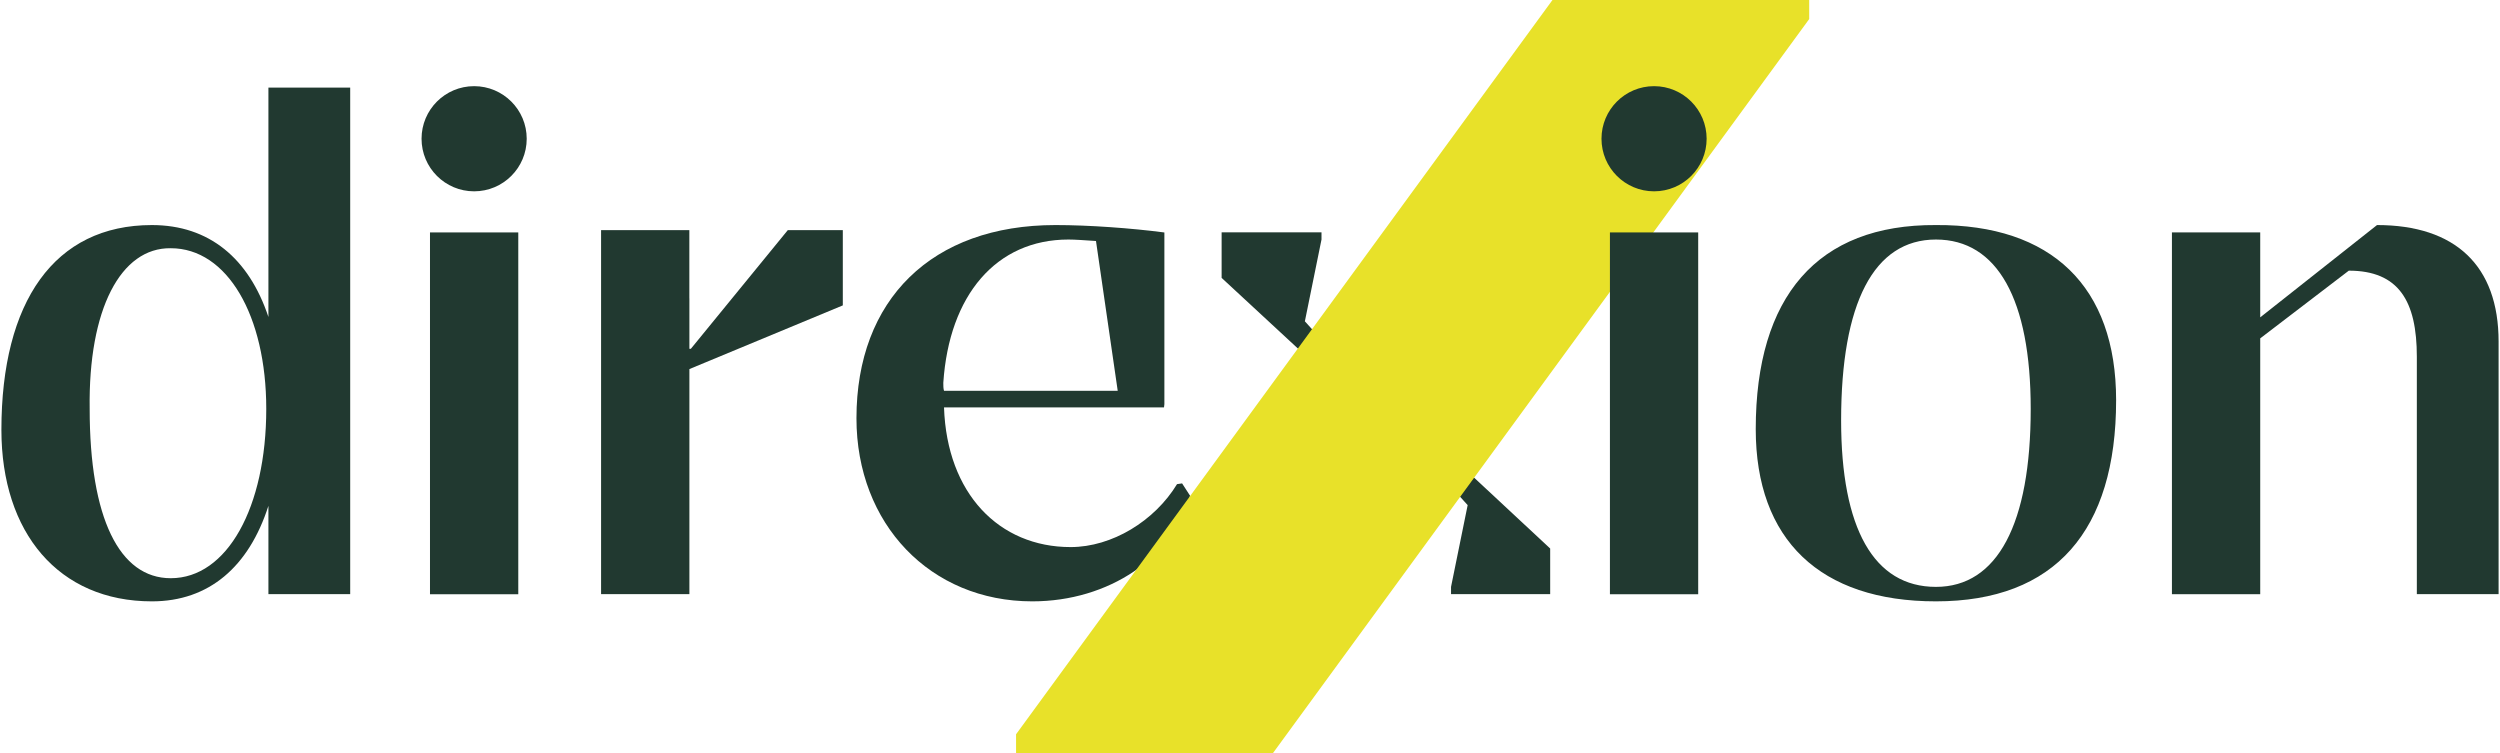 <?xml version="1.0" encoding="UTF-8"?> <!-- Creator: CorelDRAW SE (OEM-Version) --> <svg xmlns="http://www.w3.org/2000/svg" xmlns:xlink="http://www.w3.org/1999/xlink" xml:space="preserve" width="1052px" height="317px" style="shape-rendering:geometricPrecision; text-rendering:geometricPrecision; image-rendering:optimizeQuality; fill-rule:evenodd; clip-rule:evenodd" viewBox="0 0 1054.1 317.99"> <defs> <style type="text/css"> <![CDATA[ .fil0 {fill:#213930;fill-rule:nonzero} .fil1 {fill:#E8E129;fill-rule:nonzero} ]]> </style> </defs> <g id="Ebene_x0020_1">  <g id="_679451624"> <path class="fil0" d="M450.43 101.11c2.75,0 7.03,0.31 11.61,0.62l9.17 63.22 -73.32 0c-0.3,-0.91 -0.3,-2.13 -0.3,-3.36 2.44,-36.95 22.3,-60.48 52.84,-60.48zm45.82 103.25c-9.47,15.58 -27.49,26.57 -44.9,26.57 -30.24,0 -52.23,-22.6 -53.46,-58.95l92.86 0 0.16 -1.38 0 -72.47c-14.06,-1.84 -31.93,-3.13 -45.97,-3.13 -52.24,0 -84.01,31.46 -84.01,81.56 0,44.6 31.16,77.28 74.23,77.28 32.38,0 59.56,-18.63 66.59,-44.59l-3.36 -5.2 -2.14 0.31z"></path> <path class="fil0" d="M180.91 98.11l37.27 0 0 152.73 -37.27 0 0 -152.73z"></path> <path class="fil0" d="M221.74 58.56c0,12.26 -9.94,22.2 -22.2,22.2 -12.25,0 -22.19,-9.94 -22.19,-22.2 0,-12.25 9.94,-22.19 22.19,-22.19 12.26,0 22.2,9.94 22.2,22.19z"></path> <path class="fil0" d="M111.8 172.59c0,-39.4 -16.5,-67.81 -40.32,-67.81 -21.08,-0.3 -34.83,25.66 -34.22,67.81 0,46.12 12.53,71.48 34.22,71.48 23.82,0 40.32,-29.94 40.32,-71.48zm0.91 78.2l0 -37.27c-8.24,25.66 -25.04,40.32 -49.18,40.32 -39.4,0 -63.53,-29.01 -63.53,-72.39 0,-54.06 22.3,-86.45 63.53,-86.45 24.14,0 40.94,14.05 49.18,38.8l0 -96.83 34.52 0 0 213.82 -34.52 0z"></path> <path class="fil0" d="M331.95 97.14l-40.93 50.1 -0.61 0 0 -21.08c0,-0.14 -0.02,-0.25 -0.02,-0.39l0 -28.63 -37.26 0 0 153.65 2.76 0 34.5 0 0.02 0 0 -95 64.76 -26.88 0 -31.77 -23.22 0z"></path> <path class="fil0" d="M653.76 250.79l-41.85 0 0 -3.06 7.02 -34.51 -23.21 -25.66 -46.43 63.23 -38.18 0 0 -4.28 57.73 -79.42 -53.77 -49.79 0 -19.24 42.16 0 0 3.05 -7.02 34.52 22.9 25.35 46.43 -62.92 38.19 0 0 4.28 -57.74 79.11 53.77 50.09 0 19.25z"></path> <path class="fil1" d="M536.67 317.99l-108.37 0 0 -8.04 226.43 -309.95 108.37 0 0 8.04 -226.43 309.95z"></path> <path class="fil0" d="M856.6 172.59c0,-46.12 -14.05,-71.48 -40.01,-71.48 -26.27,0 -40.02,26.88 -40.02,76.37 0,45.51 13.75,70.25 40.02,70.25 25.96,0 40.01,-26.57 40.01,-75.14zm-116.07 8.55c0,-55.9 25.96,-86.44 76.06,-86.14 48.87,-0.3 76.06,25.97 76.06,73.93 0,54.98 -25.66,84.91 -76.06,84.91 -48.87,0 -76.06,-25.96 -76.06,-72.7z"></path> <path class="fil0" d="M678.98 98.11l37.26 0 0 152.73 -37.26 0 0 -152.73z"></path> <path class="fil0" d="M1002.78 95l-49.3 38.96 0 -35.86 -37.27 0 0 152.73 37.27 0 0 -108 37.39 -28.58c21.08,0 28.72,12.83 28.72,36.35l0 100.19 34.51 0 0 -106.61c0,-32.07 -18.33,-49.18 -51.32,-49.18z"></path> <path class="fil0" d="M719.8 58.56c0,12.26 -9.93,22.2 -22.19,22.2 -12.25,0 -22.19,-9.94 -22.19,-22.2 0,-12.25 9.94,-22.19 22.19,-22.19 12.26,0 22.19,9.94 22.19,22.19z"></path> </g> </g> </svg> 